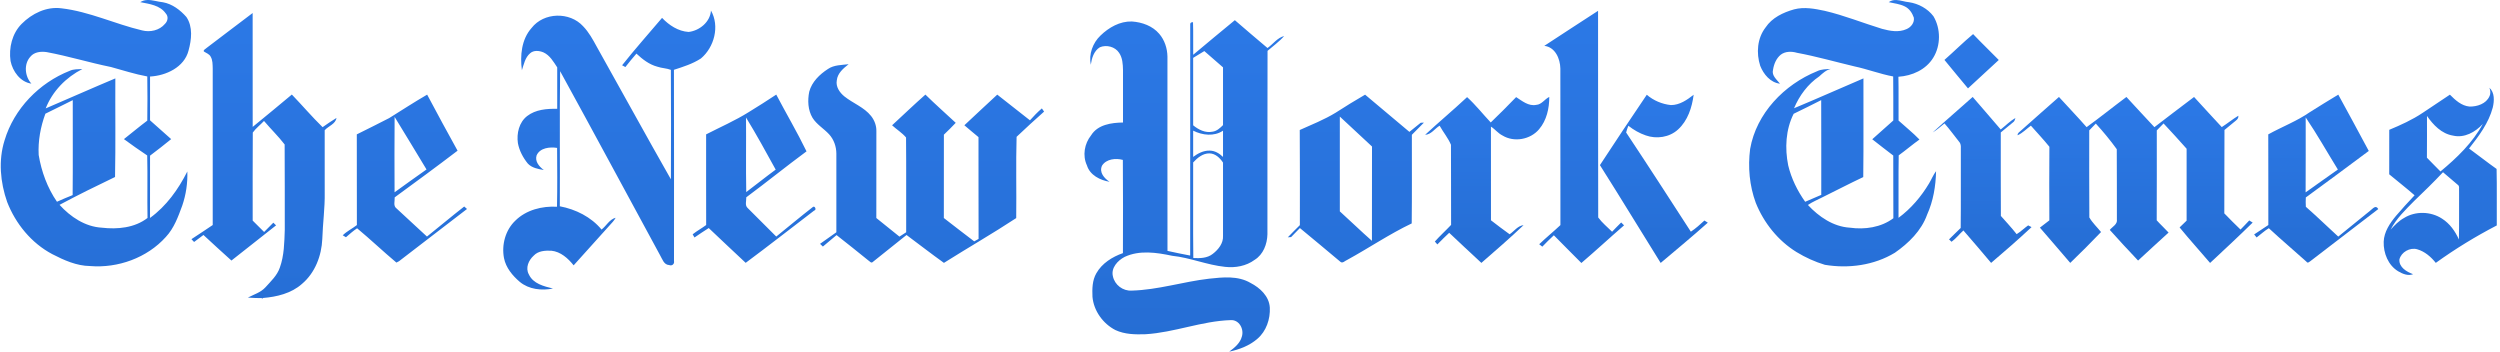 <svg xmlns="http://www.w3.org/2000/svg" width="688" height="97" viewBox="0 0 688 97" fill="none"><g clip-path="url(#clip0)"><path d="M40.492 0.006C39.842 0.037 39.21 0.202 38.602 0.591C41.108 1.092 44.045 1.429 45.627 3.713C46.42 4.556 46.173 5.85 45.38 6.589C43.881 8.376 41.307 8.937 39.105 8.366C31.64 6.604 24.58 3.177 16.91 2.286C12.802 1.743 8.786 3.72 5.951 6.579C3.334 9.204 2.383 13.189 2.901 16.788C3.48 19.635 5.59 22.593 8.642 23.012C6.834 21.048 6.491 17.638 8.365 15.597C9.425 14.282 11.308 14.101 12.873 14.344C18.818 15.449 24.611 17.238 30.539 18.442C33.858 19.345 37.139 20.424 40.532 21.04C40.594 25.095 40.594 29.146 40.532 33.2C38.343 34.836 36.252 36.596 34.103 38.285C36.194 39.85 38.351 41.316 40.512 42.783C40.652 48.518 40.492 54.252 40.594 59.986C37.057 62.718 32.318 63.162 28.013 62.657C23.44 62.403 19.381 59.678 16.386 56.371C21.407 53.693 26.524 51.166 31.659 48.71C31.839 39.667 31.691 30.62 31.741 21.574C25.324 24.265 18.972 27.1 12.576 29.832C14.424 25.103 18.185 21.272 22.672 18.996C21.5 19.066 20.272 18.98 19.18 19.489C10.782 22.805 3.862 29.93 1.258 38.623C-0.484 44.145 0.077 50.182 1.966 55.58C4.308 61.587 8.64 66.903 14.384 69.939C17.609 71.607 21.081 73.169 24.778 73.215C32.432 73.852 40.483 70.964 45.648 65.204C47.903 62.784 49.039 59.629 50.157 56.577C51.193 53.57 51.66 50.369 51.554 47.189C49.076 52.103 45.782 56.718 41.283 59.976C41.311 54.261 41.273 48.549 41.293 42.834C43.249 41.343 45.212 39.854 47.106 38.285C45.163 36.563 43.232 34.844 41.293 33.118C41.301 29.1 41.285 25.074 41.293 21.061C45.668 20.831 50.703 18.522 51.882 13.933C52.704 10.938 53.133 7.39 51.297 4.679C49.608 2.756 47.418 1.086 44.846 0.622C43.423 0.497 41.921 -0.063 40.492 0.006V0.006ZM20.022 27.562C20.006 36.271 20.073 44.981 19.991 53.691C18.537 54.262 17.107 54.886 15.677 55.519C13.04 51.703 11.401 47.21 10.645 42.65C10.439 38.8 11.154 34.901 12.493 31.29C15.024 30.086 17.499 28.786 20.022 27.562V27.562ZM521.827 0.006C521.122 -0.016 520.433 0.123 519.783 0.591C521.262 0.932 522.825 1.078 524.209 1.772C525.442 2.364 526.257 3.588 526.684 4.853C526.914 6.221 525.912 7.483 524.712 7.996C522.56 8.99 520.117 8.53 517.923 7.935C512.664 6.324 507.544 4.241 502.179 2.984C499.422 2.397 496.532 1.842 493.747 2.573C490.727 3.424 487.662 4.87 485.879 7.565C483.578 10.535 483.289 14.621 484.411 18.113C485.335 20.442 487.208 22.733 489.854 23.032C488.991 21.923 487.506 20.804 487.934 19.222C488.172 17.653 488.823 16.061 490.08 15.042C491.338 14.093 493.059 14.105 494.517 14.528C499.866 15.523 505.088 17.024 510.375 18.277C513.958 19.037 517.398 20.375 521.005 21.04C521.067 25.078 521.02 29.117 521.036 33.159C519.097 34.873 517.158 36.584 515.243 38.325C517.174 39.817 519.07 41.345 521.026 42.804C521.054 48.551 521.016 54.307 521.056 60.058C517.663 62.601 513.197 63.228 509.081 62.656C504.533 62.385 500.556 59.65 497.537 56.412C498.773 55.549 500.186 54.995 501.522 54.296C505.277 52.448 508.984 50.513 512.768 48.73C512.887 39.679 512.782 30.625 512.819 21.574C506.443 24.29 500.117 27.133 493.716 29.791C495.178 26.319 497.516 23.143 500.658 21.02C501.6 20.161 502.552 19.261 503.842 18.965C502.552 19.056 501.217 19.013 500.042 19.612C491.025 23.261 483.334 31.218 481.637 40.996C480.993 45.959 481.455 51.112 483.188 55.816C485.41 61.338 489.324 66.243 494.414 69.374C496.85 70.857 499.467 72.05 502.199 72.876C508.739 73.964 515.754 73.024 521.477 69.548C525.252 66.915 528.759 63.501 530.34 59.072C532.037 55.313 532.719 51.207 532.805 47.107C532.016 48.138 531.554 49.364 530.885 50.465C528.711 54.113 525.899 57.418 522.473 59.945C522.514 54.214 522.422 48.483 522.524 42.752C524.463 41.351 526.283 39.79 528.234 38.397C526.435 36.532 524.393 34.921 522.483 33.179C522.446 29.162 522.528 25.14 522.442 21.122C526.201 20.879 530.003 19.193 532.024 15.894C534.128 12.505 534.115 7.887 532.085 4.473C530.487 2.361 527.976 1.002 525.379 0.611C524.214 0.517 523.001 0.042 521.827 0.006V0.006ZM501.193 27.552C501.242 36.245 501.193 44.936 501.213 53.629C499.73 54.249 498.265 54.904 496.786 55.529C494.642 52.513 492.972 49.122 492.113 45.515C491.164 40.791 491.415 35.67 493.613 31.311C496.16 30.095 498.67 28.821 501.193 27.552ZM195.657 2.902C198.105 7.191 196.573 13.004 192.888 16.094C190.624 17.569 188.019 18.382 185.468 19.208C185.526 36.75 185.477 54.296 185.484 71.839C185.665 72.64 184.93 73.268 184.174 72.948C182.683 72.878 182.288 71.305 181.656 70.245C172.478 53.368 163.399 36.434 154.147 19.594C153.97 31.98 154.142 44.379 154.06 56.769C158.431 57.595 162.688 59.703 165.547 63.178C166.874 62.151 167.733 60.344 169.433 59.929C169.002 60.714 168.374 61.358 167.774 62.016C164.467 65.676 161.168 69.353 157.865 73.022C156.333 71.091 154.291 69.259 151.735 68.996C150.055 68.93 148.112 69.016 146.887 70.343C145.478 71.6 144.534 73.72 145.54 75.516C146.719 78.091 149.685 78.79 152.183 79.406C149.061 80.022 145.565 79.661 143.046 77.57C141.042 75.857 139.221 73.683 138.7 71.029C137.997 67.373 139.09 63.31 141.822 60.717C144.809 57.763 149.188 56.662 153.288 56.897C153.399 51.498 153.35 46.1 153.313 40.702C151.32 40.385 148.605 40.669 147.676 42.752C147.138 44.44 148.404 45.862 149.657 46.786C148.104 46.515 146.378 46.219 145.257 45.015C143.934 43.385 142.907 41.458 142.525 39.379C142.143 36.704 142.845 33.656 145.072 31.935C147.401 30.131 150.503 29.885 153.346 29.95V18.538C152.315 16.989 151.325 15.214 149.554 14.413C148.396 13.932 146.884 13.76 145.886 14.664C144.505 15.834 144.172 17.695 143.626 19.326C143.096 15.345 143.495 10.831 146.284 7.708C149.653 3.345 156.781 3.185 160.466 7.219C162.06 8.859 163.153 10.88 164.238 12.872C171.057 25.016 177.742 37.239 184.631 49.342C184.672 39.305 184.693 29.261 184.623 19.224C183.439 18.764 182.121 18.776 180.917 18.357C178.674 17.765 176.805 16.319 175.145 14.754C174.109 15.97 173.066 17.182 172.101 18.451C171.875 18.328 171.427 18.086 171.201 17.962C174.734 13.509 178.522 9.257 182.199 4.919C184.126 6.948 186.641 8.608 189.508 8.793C192.501 8.448 195.447 6.053 195.657 2.902V2.902ZM424.989 12.618C429.919 9.405 434.84 6.164 439.787 2.976C439.828 21.931 439.75 40.891 439.828 59.847C440.896 61.301 442.354 62.496 443.649 63.775C444.462 62.904 445.308 62.07 446.147 61.227C446.343 61.424 446.738 61.819 446.94 62.012C442.992 65.434 439.167 68.988 435.194 72.373C432.692 69.806 430.103 67.328 427.622 64.748C426.509 65.738 425.49 66.823 424.443 67.879C424.229 67.715 423.801 67.381 423.588 67.217C425.482 65.406 427.512 63.746 429.426 61.95C429.41 47.584 429.438 33.217 429.41 18.855C429.364 16.168 427.996 12.951 424.989 12.618ZM56.875 13.177C61.119 10.013 65.281 6.735 69.529 3.584C69.549 14.027 69.525 24.474 69.541 34.922C73.136 31.956 76.759 29.026 80.317 26.019C83.172 28.981 85.838 32.128 88.779 34.996C90.021 34.104 91.294 33.258 92.596 32.461C92.362 34.117 90.382 34.684 89.355 35.838C89.367 41.548 89.355 47.255 89.359 52.965C89.441 57.234 88.825 61.474 88.698 65.738C88.504 70.364 86.709 75.093 83.102 78.129C80.169 80.75 76.159 81.695 72.335 82.011C72.269 82.101 72.129 82.286 72.059 82.38L72.162 82.044C70.843 82.044 69.529 81.994 68.214 81.896C69.866 81.041 71.735 80.495 73.037 79.082C74.532 77.413 76.274 75.824 77.01 73.642C78.213 70.315 78.25 66.728 78.37 63.236C78.337 55.41 78.406 47.579 78.333 39.757C76.591 37.485 74.504 35.481 72.655 33.287C71.644 34.367 70.433 35.275 69.566 36.475C69.496 44.552 69.557 52.633 69.537 60.709C70.585 61.753 71.628 62.805 72.684 63.84C73.53 62.989 74.376 62.135 75.223 61.281C75.412 61.465 75.785 61.835 75.975 62.02C71.866 65.233 67.799 68.495 63.691 71.703C61.091 69.394 58.552 67.02 55.992 64.666C55.134 65.307 54.275 65.956 53.412 66.592C53.228 66.399 52.866 66.013 52.681 65.82C54.653 64.55 56.588 63.224 58.54 61.929C58.536 47.567 58.536 33.208 58.54 18.846C58.498 17.749 58.552 16.566 57.973 15.588C57.59 14.84 56.728 14.602 56.083 14.15C55.938 13.674 56.62 13.473 56.875 13.177V13.177ZM339.83 5.552C335.969 8.678 332.193 11.901 328.368 15.073C328.327 12.082 328.42 9.097 328.317 6.106C327.726 6.078 327.465 6.345 327.547 6.908C327.526 28.049 327.553 49.188 327.537 70.329C325.45 69.93 323.359 69.513 321.292 69.045C321.259 51.215 321.29 33.389 321.282 15.556C321.237 13.3 320.506 11.032 319.022 9.311C317.174 7.121 314.284 6.104 311.494 5.911C308.187 5.817 305.155 7.555 302.846 9.794C300.722 11.811 299.583 14.929 300.186 17.825C300.445 16.03 301.03 14.007 302.682 13.008C304.494 12.236 306.907 12.858 307.992 14.559C308.92 15.931 309.013 17.647 309.05 19.253C309.058 24.072 309.045 28.891 309.05 33.714C305.87 33.763 302.115 34.277 300.278 37.227C298.429 39.535 297.858 42.81 299.128 45.525C299.962 48.212 302.755 49.597 305.351 50.024C303.897 49.084 302.418 47.428 303.277 45.587C304.432 43.738 307.056 43.467 309.008 44.005C309.086 52.558 309.049 61.108 309.028 69.661C306.111 70.68 303.273 72.449 301.716 75.197C300.582 77.157 300.553 79.501 300.647 81.699C300.997 85.552 303.54 89.07 306.954 90.829C309.534 92.037 312.438 92.074 315.232 91.98C323.161 91.507 330.693 88.36 338.639 88.098C341.005 87.921 342.392 90.536 341.771 92.586C341.299 94.439 339.746 95.692 338.279 96.776C341.069 96.185 343.846 95.137 346.023 93.243C348.48 91.16 349.61 87.801 349.454 84.646C349.269 81.524 346.751 79.201 344.134 77.857C340.687 75.836 336.525 76.286 332.733 76.697C325.61 77.519 318.667 79.78 311.473 79.974C309.033 80.138 306.755 78.41 306.266 76.019C305.715 73.715 307.587 71.699 309.481 70.709C313.58 68.774 318.299 69.491 322.576 70.391C327.534 70.909 332.187 72.932 337.15 73.441C339.968 73.762 342.961 73.22 345.274 71.511C347.657 70.04 348.731 67.174 348.796 64.475C348.825 47.648 348.766 30.822 348.828 13.995C350.364 12.66 352.058 11.462 353.398 9.918C351.524 10.382 350.35 12.138 348.817 13.215C345.789 10.695 342.825 8.111 339.83 5.552V5.552ZM331.429 14.056C333.154 15.535 334.853 17.043 336.574 18.534C336.578 23.834 336.562 29.133 336.574 34.433C335.757 35.238 334.863 36.089 333.668 36.241C331.72 36.651 329.824 35.688 328.358 34.484C328.366 28.297 328.362 22.112 328.358 15.925C329.385 15.309 330.41 14.693 331.429 14.056V14.056ZM328.358 35.953C330.881 37.235 334.126 37.623 336.574 35.963C336.566 38.367 336.566 40.78 336.574 43.184C335.58 42.214 334.303 41.444 332.877 41.448C331.201 41.411 329.66 42.202 328.358 43.184C328.366 40.776 328.354 38.365 328.358 35.953ZM332.856 42.208C334.483 42.249 335.732 43.463 336.574 44.745C336.562 51.453 336.579 58.166 336.574 64.875C336.706 66.933 335.289 68.694 333.74 69.877C332.245 71.064 330.215 71.105 328.399 71.007C328.296 62.244 328.395 53.467 328.358 44.704C329.533 43.426 331.02 42.183 332.856 42.208V42.208ZM535.11 16.488C537.772 14.155 540.278 11.649 542.998 9.381C545.299 11.809 547.723 14.118 550.06 16.509C547.254 19.134 544.432 21.738 541.589 24.323C539.441 21.697 537.23 19.134 535.11 16.488V16.488ZM227.853 18.986C229.517 17.844 231.62 17.914 233.543 17.667C232.093 18.813 230.483 20.144 230.285 22.12C229.961 23.887 231.078 25.477 232.381 26.537C234.751 28.435 237.795 29.495 239.726 31.927C240.655 33.102 241.218 34.589 241.177 36.097C241.164 44.067 241.185 52.033 241.164 59.999C243.284 61.712 245.412 63.404 247.528 65.118C248.144 64.719 248.76 64.321 249.381 63.922C249.352 55.225 249.426 46.524 249.343 37.831C248.255 36.545 246.747 35.624 245.502 34.478C248.559 31.664 251.554 28.776 254.672 26.032C257.383 28.694 260.234 31.212 263.016 33.8C261.96 34.917 260.873 36.005 259.758 37.062C259.737 44.708 259.758 52.353 259.745 59.999C262.523 62.151 265.3 64.308 268.106 66.428C268.501 66.198 268.899 65.972 269.306 65.746C269.264 56.408 269.31 47.074 269.281 37.736C267.995 36.639 266.664 35.592 265.394 34.474C268.393 31.639 271.429 28.854 274.445 26.04C277.448 28.39 280.455 30.74 283.442 33.11C284.477 31.968 285.537 30.834 286.72 29.836C286.872 30.053 287.184 30.493 287.336 30.711C284.781 32.987 282.242 35.292 279.765 37.654C279.551 45.098 279.761 52.567 279.662 60.015C273.159 64.288 266.368 68.187 259.77 72.344C256.29 69.85 252.909 67.221 249.474 64.67C246.393 67.147 243.307 69.629 240.206 72.081C239.762 72.574 239.306 71.855 238.94 71.65C236.04 69.32 233.156 66.97 230.219 64.695C228.986 65.77 227.692 66.777 226.456 67.853C226.259 67.664 225.872 67.29 225.675 67.106C227.183 66.062 228.658 64.965 230.166 63.922C230.174 56.703 230.174 49.489 230.166 42.271C230.161 40.34 229.484 38.385 228.165 36.955C226.715 35.382 224.763 34.276 223.609 32.432C222.331 30.287 222.216 27.629 222.705 25.234C223.42 22.527 225.569 20.465 227.853 18.986ZM685.079 24.142C685.375 24.898 685.469 25.742 685.099 26.494C684.192 28.568 681.718 29.365 679.615 29.328C677.413 29.131 675.695 27.547 674.212 26.052C671.723 27.72 669.221 29.376 666.736 31.044C663.868 32.974 660.702 34.4 657.522 35.727C657.51 39.811 657.526 43.886 657.513 47.97C659.834 49.905 662.221 51.753 664.497 53.742C662.751 55.59 661.029 57.466 659.382 59.401C657.69 61.438 656.091 63.792 655.992 66.529C655.894 69.638 657.225 73.005 659.978 74.653C661.194 75.367 662.673 76.004 664.086 75.454C662.327 74.825 660.164 73.552 660.316 71.407C660.805 69.377 663.215 68.02 665.216 68.603C667.29 69.195 669.003 70.678 670.33 72.342C675.663 68.5 681.279 65.068 687.113 62.04C687.068 56.86 687.185 51.667 687.061 46.49C684.485 44.683 682.029 42.713 679.482 40.872C682.177 37.458 684.888 33.847 686.014 29.575C686.432 27.771 686.574 25.497 685.079 24.142V24.142ZM667.906 31.906C669.636 34.392 671.926 36.81 675.065 37.319C678.191 38.054 681.221 36.36 683.271 34.104C680.465 39.293 676.113 43.459 671.614 47.189C670.398 45.899 669.09 44.697 667.886 43.399C667.935 39.57 667.894 35.735 667.906 31.906V31.906ZM672.312 47.395C673.66 48.528 674.991 49.682 676.338 50.825C676.955 51.195 676.653 51.967 676.739 52.55C676.702 57 676.795 61.463 676.687 65.913C675.681 63.636 674.174 61.519 672.046 60.171C668.96 58.154 664.718 58.037 661.579 59.996C660.141 60.793 658.991 61.983 657.902 63.19C659.459 60.15 661.976 57.751 664.343 55.343C667.046 52.739 669.749 50.139 672.312 47.395ZM117.552 26.042C114.003 28.096 110.573 30.337 107.097 32.502C104.151 34.039 101.159 35.489 98.192 36.98C98.204 45.299 98.18 53.619 98.213 61.938C96.948 62.92 95.47 63.626 94.32 64.752C94.542 64.883 94.981 65.151 95.203 65.287C96.197 64.428 97.181 63.553 98.274 62.822C101.951 65.878 105.421 69.187 109.089 72.26C109.269 72.166 109.633 71.975 109.818 71.88C116.03 67.065 122.305 62.322 128.521 57.512L127.751 56.834C124.291 59.529 120.927 62.366 117.5 65.102C114.67 62.554 111.932 59.907 109.109 57.347C108.148 56.645 108.686 55.312 108.616 54.317C114.413 50.074 120.212 45.828 125.922 41.469C123.072 36.358 120.313 31.202 117.552 26.042V26.042ZM108.596 32.173C111.529 36.992 114.477 41.795 117.378 46.635C114.428 48.709 111.503 50.809 108.586 52.92C108.557 46.006 108.543 39.088 108.596 32.173V32.173ZM213.624 26.032C211.122 27.679 208.604 29.306 206.044 30.859C202.302 33.2 198.245 34.963 194.325 36.98C194.338 45.295 194.303 53.612 194.336 61.928C193.128 62.827 191.793 63.54 190.618 64.485C190.741 64.703 190.998 65.14 191.121 65.358C192.423 64.483 193.709 63.585 195.044 62.76C198.409 65.976 201.823 69.144 205.212 72.332C211.552 67.624 217.771 62.748 224.049 57.953C224.854 57.789 224.193 56.482 223.679 56.987C220.278 59.625 216.977 62.398 213.624 65.101C210.995 62.492 208.384 59.872 205.767 57.254C204.921 56.511 205.422 55.27 205.377 54.296C210.956 50.155 216.363 45.778 221.954 41.653C219.378 36.354 216.364 31.253 213.624 26.032V26.032ZM205.305 32.338C208.181 37.021 210.816 41.861 213.47 46.676C210.73 48.684 208.082 50.817 205.366 52.858C205.239 46.022 205.366 39.178 205.305 32.338ZM375.675 26.052C372.931 27.65 370.223 29.298 367.561 31.023C364.435 32.929 361.018 34.283 357.691 35.778C357.769 44.504 357.714 53.232 357.722 61.959C356.609 63.068 355.485 64.173 354.405 65.307C354.631 65.294 355.082 65.261 355.308 65.245C356.097 64.403 356.919 63.581 357.732 62.76C361.467 65.816 365.146 68.939 368.855 72.024C369.467 72.615 370.16 71.734 370.755 71.52C376.721 68.258 382.357 64.415 388.503 61.486C388.597 53.356 388.531 45.227 388.544 37.093C389.653 35.984 390.777 34.879 391.862 33.745C391.644 33.749 391.21 33.767 390.989 33.776C389.953 34.626 388.906 35.454 387.866 36.292C383.799 32.882 379.75 29.445 375.675 26.052V26.052ZM368.721 32.081C371.655 34.838 374.641 37.553 377.575 40.318C377.546 48.974 377.555 57.626 377.555 66.282C374.547 63.645 371.692 60.847 368.722 58.169L368.721 32.081V32.081Z" fill="url(#paint0_linear)"></path><path d="M440.3 45.443C444.532 38.948 448.854 32.51 453.192 26.081C455.071 27.677 457.391 28.665 459.843 28.916C462.243 28.92 464.288 27.494 466.096 26.069C465.64 29.573 464.473 33.213 461.783 35.649C459.437 37.802 455.879 38.319 452.925 37.268C451.183 36.676 449.573 35.748 448.13 34.61C447.876 35.209 447.666 35.83 447.514 36.463C453.52 45.509 459.42 54.638 465.32 63.758C466.675 62.879 467.862 61.769 469.058 60.689C469.292 60.837 469.756 61.133 469.991 61.28C465.747 65.064 461.368 68.696 457.017 72.36C451.426 63.401 445.958 54.362 440.3 45.443V45.443ZM643.494 26.042C640.88 27.632 638.257 29.22 635.678 30.859C632.108 33.34 628.014 34.885 624.226 36.98C624.267 45.295 624.226 53.617 624.246 61.928C622.94 62.79 621.65 63.669 620.343 64.516C620.512 64.721 620.853 65.142 621.021 65.348C622.147 64.514 623.164 63.524 624.38 62.801C627.769 65.952 631.314 68.932 634.753 72.034C635.082 72.56 635.561 72.022 635.893 71.808C642.088 67.034 648.3 62.289 654.503 57.532C653.776 56.258 652.951 57.493 652.223 58.014C649.311 60.385 646.404 62.753 643.483 65.112C640.496 62.388 637.612 59.563 634.568 56.905C634.522 56.05 634.518 55.193 634.558 54.337C640.371 50.126 646.117 45.817 651.885 41.54C649.107 36.36 646.32 31.19 643.494 26.042V26.042ZM634.527 32.317C637.67 36.964 640.431 41.873 643.381 46.655C640.39 48.706 637.481 50.874 634.507 52.941C634.556 46.068 634.511 39.19 634.527 32.317V32.317ZM403.745 26.726C406.095 28.866 408.071 31.389 410.253 33.702C412.628 31.426 414.949 29.084 417.241 26.722C418.909 27.79 420.647 29.29 422.787 28.858C424.295 28.755 425.08 27.276 426.362 26.673C426.366 29.815 425.643 33.118 423.563 35.559C421.181 38.41 416.674 39.244 413.486 37.288C412.262 36.693 411.448 35.55 410.306 34.848C410.335 43.443 410.322 52.033 410.315 60.627C412.007 61.93 413.704 63.228 415.446 64.469C416.711 63.639 417.684 62.111 419.283 61.967C415.528 65.541 411.592 68.942 407.677 72.348C404.736 69.575 401.728 66.872 398.819 64.066C397.685 65.085 396.638 66.195 395.558 67.267C395.385 67.065 395.04 66.666 394.868 66.466C396.293 64.88 397.883 63.45 399.341 61.893C399.288 54.539 399.37 47.185 399.304 39.836C398.524 37.979 397.168 36.368 396.186 34.594C394.842 35.387 393.865 37.038 392.193 37.096C395.993 33.583 399.966 30.259 403.745 26.726V26.726ZM556.191 35.92C559.687 32.86 563.109 29.721 566.626 26.685C569.148 29.466 571.757 32.169 574.234 34.992C577.948 32.309 581.514 29.425 585.191 26.685C587.767 29.446 590.293 32.252 592.894 34.992C596.538 32.231 600.137 29.413 603.806 26.689C606.312 29.483 608.896 32.206 611.431 34.975C612.984 33.985 614.41 32.798 615.991 31.849C616.11 32.769 615.272 33.188 614.689 33.698C613.842 34.38 613.021 35.094 612.175 35.772C612.105 43.422 612.191 51.072 612.13 58.721C613.588 60.234 615.075 61.719 616.591 63.174C617.392 62.34 618.214 61.523 618.994 60.668C619.229 60.816 619.701 61.108 619.935 61.255C616.102 65.031 612.151 68.692 608.215 72.36C605.442 69.086 602.533 65.918 599.825 62.587C600.483 61.983 601.124 61.354 601.756 60.722C601.764 54.124 601.756 47.526 601.756 40.932C599.661 38.595 597.574 36.248 595.413 33.973C594.789 34.61 594.164 35.242 593.548 35.883C593.54 44.132 593.581 52.382 593.527 60.631C594.567 61.798 595.738 62.841 596.793 64.004C593.955 66.522 591.218 69.16 588.397 71.703C585.76 68.93 583.165 66.118 580.611 63.269C581.338 62.373 582.797 61.724 582.567 60.36C582.534 53.926 582.6 47.489 582.534 41.06C580.776 38.611 578.804 36.241 576.766 34.006C576.171 34.639 575.566 35.259 574.958 35.879C574.975 43.87 574.914 51.864 574.987 59.855C575.85 61.325 577.136 62.529 578.208 63.856C575.451 66.753 572.604 69.567 569.733 72.348C566.988 69.078 564.145 65.894 561.381 62.645C562.244 61.974 563.114 61.313 563.981 60.644C563.956 53.894 563.932 47.14 563.993 40.39C562.375 38.385 560.6 36.512 558.899 34.577C557.692 35.472 556.628 36.598 555.247 37.231C555.18 36.602 555.8 36.302 556.191 35.92V35.92Z" fill="url(#paint1_linear)"></path><path d="M531.873 36.45C535.489 33.138 539.231 29.954 542.883 26.68C545.484 29.638 548.01 32.662 550.599 35.632C551.942 34.58 553.146 33.331 554.633 32.465C554.522 32.937 554.395 33.426 553.955 33.693C552.841 34.617 551.737 35.546 550.615 36.446C550.632 44.107 550.582 51.765 550.64 59.427C552.103 61.079 553.614 62.697 554.979 64.439C556.117 63.745 557.066 62.795 558.15 62.024C558.38 62.146 558.844 62.389 559.075 62.508C555.463 65.894 551.717 69.139 547.953 72.347C545.452 69.34 542.884 66.382 540.325 63.42C539.211 64.431 538.283 65.655 537.063 66.534C536.89 66.374 536.545 66.046 536.372 65.881C537.457 64.854 538.48 63.761 539.581 62.742C539.667 55.783 539.585 48.816 539.622 41.856C539.557 40.886 539.869 39.74 539.113 38.968C537.774 37.304 536.541 35.554 535.116 33.964C534.055 34.823 533.048 35.755 531.873 36.45V36.45Z" fill="url(#paint2_linear)"></path></g><defs><linearGradient id="paint0_linear" x1="343.665" y1="-6.10352e-05" x2="343.665" y2="96.776" gradientUnits="userSpaceOnUse"><stop stop-color="#2C79E7"></stop><stop offset="1" stop-color="#256DD3"></stop></linearGradient><linearGradient id="paint1_linear" x1="523.348" y1="26.042" x2="523.348" y2="72.36" gradientUnits="userSpaceOnUse"><stop stop-color="#2C79E7"></stop><stop offset="1" stop-color="#256DD3"></stop></linearGradient><linearGradient id="paint2_linear" x1="545.474" y1="26.68" x2="545.474" y2="72.347" gradientUnits="userSpaceOnUse"><stop stop-color="#2C79E7"></stop><stop offset="1" stop-color="#256DD3"></stop></linearGradient><clipPath id="clip0"><rect width="687.33" height="96.776" fill="white"></rect></clipPath></defs></svg>